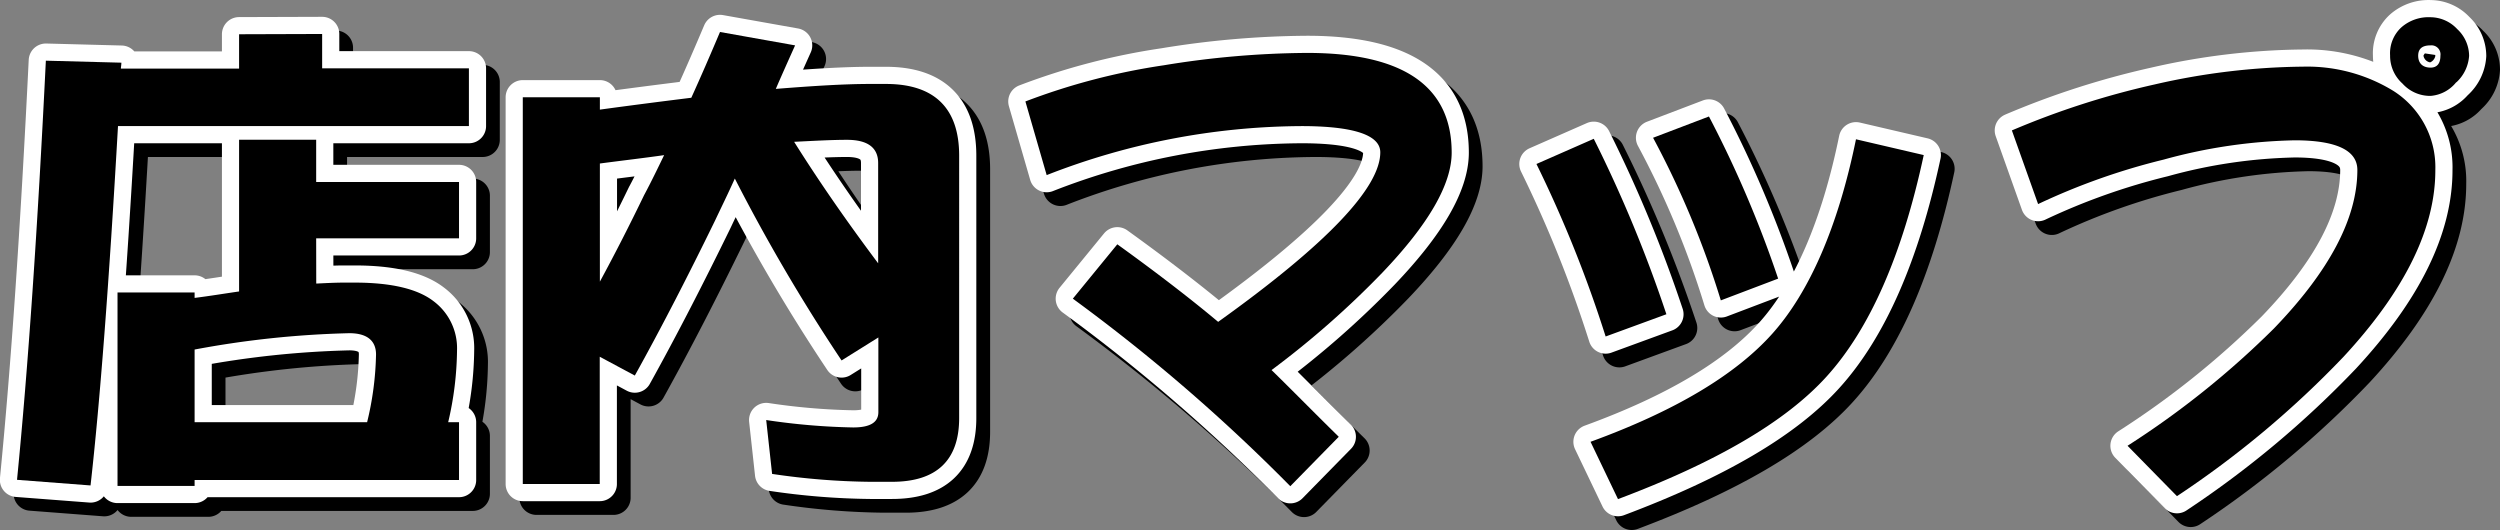 <svg xmlns="http://www.w3.org/2000/svg" viewBox="0 0 364.2 77.21"><rect x="0" y="0" width="364.2" height="77.21" fill="#808080" stroke="none"/><defs><style>.cls-1,.cls-2{fill:none;stroke-linecap:round;stroke-linejoin:round;stroke-width:5px;}.cls-1{stroke:#000;}.cls-2{stroke:#fff;}</style></defs><title>title</title><g id="レイヤー_2" data-name="レイヤー 2"><g id="枠"><path class="cls-1" d="M51.45,9.44v5H72.83v8.42H21.71q-1.94,34.13-4,52.35L7,74.39Q9.4,50.09,11.2,13.33l11,.29c0,.36-.07.65-.07.86H39.35v-5Zm-.86,36.36c1.44-.07,2.81-.14,4-.14H56.2c5.4,0,9.22.94,11.52,2.74a8.55,8.55,0,0,1,3.38,7.13A47.45,47.45,0,0,1,69.81,66h1.58v8.42H32.87v.86H21.64V47.1H32.87v.79c2.3-.29,4.46-.65,6.48-.94V24.85H50.58V31H71.39v8.21H50.58ZM58,66a44.77,44.77,0,0,0,1.3-9.87c0-2-1.3-3.1-3.89-3.1a139.28,139.28,0,0,0-22.54,2.38V66Z" transform="translate(-2.52 -2.49)"/><path class="cls-1" d="M91.91,18.66v1.8c4.75-.65,9.22-1.22,13.32-1.73,1.44-3.17,2.81-6.34,4.18-9.58l10.95,1.94c-1,2.23-1.94,4.32-2.81,6.34,5.4-.43,10-.72,13.75-.72h2.3c7.06,0,10.66,3.53,10.66,10.44V65.39c0,6.19-3.31,9.29-9.79,9.29H131.3A103.51,103.51,0,0,1,117,73.53l-.86-7.85a96.43,96.43,0,0,0,12.67,1.08c2.45,0,3.67-.72,3.67-2.23V53.65L127.12,57a264.75,264.75,0,0,1-15.55-26.5c-1,2.23-2,4.25-2.88,6.12C104.87,44.44,101,52,97,59.2l-5.11-2.74V75H80.68V18.66Zm6.48,14.19c1-1.87,1.94-3.82,2.88-5.76-3,.43-6.12.79-9.36,1.22V45.52C94.14,41.41,96.3,37.17,98.39,32.84Zm34.06,10V28.24c0-2.23-1.51-3.38-4.54-3.38-2.16,0-4.68.14-7.7.29C124,31.19,128.13,37.09,132.45,42.85Z" transform="translate(-2.52 -2.49)"/><path class="cls-1" d="M205.89,44.22a131.92,131.92,0,0,1-16.13,14.18c2.81,2.74,6,6,9.79,9.72l-7.06,7.2A260.47,260.47,0,0,0,160.81,48l6.48-7.92c6.19,4.46,11.09,8.28,14.69,11.3,15.7-11.23,23.62-19.51,23.62-24.7,0-2.52-3.89-3.82-11.52-3.82A103,103,0,0,0,157,30l-3.1-10.73A95.65,95.65,0,0,1,174.06,14a132.65,132.65,0,0,1,20.81-1.8C209,12.18,216,17.08,216,26.72Q216,33.64,205.89,44.22Z" transform="translate(-2.52 -2.49)"/><path class="cls-1" d="M238.43,53.51a181,181,0,0,0-10.08-25.13l8.35-3.67a194.21,194.21,0,0,1,10.58,25.56Zm32.19,5.83c-6,6.63-16.2,12.53-30.39,17.86l-4-8.35c12.24-4.46,21.1-9.72,26.5-15.77s9.58-15.62,12.17-28.3l9.87,2.3Q280.08,48.9,270.62,59.34ZM255.21,48.25a131.16,131.16,0,0,0-9.87-23.69l8.14-3.1a162.82,162.82,0,0,1,10.08,23.62Z" transform="translate(-2.52 -2.49)"/><path class="cls-1" d="M345.93,56.46a141.4,141.4,0,0,1-24.27,20.31l-7.2-7.34a128.19,128.19,0,0,0,21.31-17.07c8.06-8.35,12.17-16.06,12.17-23.11,0-2.88-3.1-4.32-9.14-4.32a77.33,77.33,0,0,0-19.08,2.81,96.11,96.11,0,0,0-18.29,6.48l-3.82-10.73a119.54,119.54,0,0,1,20.81-6.7A100,100,0,0,1,340,14.2a24,24,0,0,1,13.18,3.53,13.17,13.17,0,0,1,6.12,11.52Q359.32,42,345.93,56.46Zm16.42-40a5.3,5.3,0,0,1-3.74,2,5.41,5.41,0,0,1-4.1-1.8,5.41,5.41,0,0,1-1.8-4.1,5.12,5.12,0,0,1,1.66-4.1A6,6,0,0,1,358.6,7a5.37,5.37,0,0,1,3.89,1.73,5.37,5.37,0,0,1,1.73,3.89A5.79,5.79,0,0,1,362.35,16.5Zm-3.74-5.4c-1.22,0-1.8.5-1.8,1.51s.58,1.73,1.8,1.73c.94,0,1.44-.58,1.44-1.73A1.32,1.32,0,0,0,358.6,11.1Z" transform="translate(-2.52 -2.49)"/><path class="cls-2" d="M49.45,7.44v5H70.83v8.42H19.71q-1.94,34.13-4,52.35L5,72.39Q7.4,48.09,9.2,11.33l11,.29c0,.36-.07.65-.07.86H37.35v-5Zm-.86,36.36c1.44-.07,2.81-.14,4-.14H54.2c5.4,0,9.22.94,11.52,2.74a8.55,8.55,0,0,1,3.38,7.13A47.45,47.45,0,0,1,67.81,64h1.58v8.42H30.87v.86H19.64V45.1H30.87v.79c2.3-.29,4.46-.65,6.48-.94V22.85H48.58V29H69.39v8.21H48.58ZM56,64a44.77,44.77,0,0,0,1.3-9.87c0-2-1.3-3.1-3.89-3.1a139.28,139.28,0,0,0-22.54,2.38V64Z" transform="translate(-2.52 -2.49)"/><path class="cls-2" d="M89.91,16.66v1.8c4.75-.65,9.22-1.22,13.32-1.73,1.44-3.17,2.81-6.34,4.18-9.58L118.35,9.1c-1,2.23-1.94,4.32-2.81,6.34,5.4-.43,10-.72,13.75-.72h2.3c7.06,0,10.66,3.53,10.66,10.44V63.39c0,6.19-3.31,9.29-9.79,9.29H129.3A103.51,103.51,0,0,1,115,71.53l-.86-7.85a96.43,96.43,0,0,0,12.67,1.08c2.45,0,3.67-.72,3.67-2.23V51.65L125.12,55a264.75,264.75,0,0,1-15.55-26.5c-1,2.23-2,4.25-2.88,6.12C102.87,42.44,99,50,95,57.2l-5.11-2.74V73H78.68V16.66Zm6.48,14.19c1-1.87,1.94-3.82,2.88-5.76-3,.43-6.12.79-9.36,1.22V43.52C92.14,39.41,94.3,35.17,96.39,30.84Zm34.06,10V26.24c0-2.23-1.51-3.38-4.54-3.38-2.16,0-4.68.14-7.7.29C122,29.19,126.13,35.09,130.45,40.85Z" transform="translate(-2.52 -2.49)"/><path class="cls-2" d="M203.89,42.22a131.92,131.92,0,0,1-16.13,14.18c2.81,2.74,6,6,9.79,9.72l-7.06,7.2A260.47,260.47,0,0,0,158.81,46l6.48-7.92c6.19,4.46,11.09,8.28,14.69,11.3,15.7-11.23,23.62-19.51,23.62-24.7,0-2.52-3.89-3.82-11.52-3.82A103,103,0,0,0,155,28l-3.1-10.73A95.65,95.65,0,0,1,172.06,12a132.65,132.65,0,0,1,20.81-1.8C207,10.18,214,15.08,214,24.72Q214,31.64,203.89,42.22Z" transform="translate(-2.52 -2.49)"/><path class="cls-2" d="M236.43,51.51a181,181,0,0,0-10.08-25.13l8.35-3.67a194.21,194.21,0,0,1,10.58,25.56Zm32.19,5.83c-6,6.63-16.2,12.53-30.39,17.86l-4-8.35c12.24-4.46,21.1-9.72,26.5-15.77s9.58-15.62,12.17-28.3l9.87,2.3Q278.08,46.9,268.62,57.34ZM253.21,46.25a131.16,131.16,0,0,0-9.87-23.69l8.14-3.1a162.82,162.82,0,0,1,10.08,23.62Z" transform="translate(-2.52 -2.49)"/><path class="cls-2" d="M343.93,54.46a141.4,141.4,0,0,1-24.27,20.31l-7.2-7.34a128.19,128.19,0,0,0,21.31-17.07c8.06-8.35,12.17-16.06,12.17-23.11,0-2.88-3.1-4.32-9.14-4.32a77.33,77.33,0,0,0-19.08,2.81,96.11,96.11,0,0,0-18.29,6.48l-3.82-10.73a119.54,119.54,0,0,1,20.81-6.7A100,100,0,0,1,338,12.2a24,24,0,0,1,13.18,3.53,13.17,13.17,0,0,1,6.12,11.52Q357.32,40,343.93,54.46Zm16.42-40a5.3,5.3,0,0,1-3.74,2,5.41,5.41,0,0,1-4.1-1.8,5.41,5.41,0,0,1-1.8-4.1,5.12,5.12,0,0,1,1.66-4.1A6,6,0,0,1,356.6,5a5.37,5.37,0,0,1,3.89,1.73,5.37,5.37,0,0,1,1.73,3.89A5.79,5.79,0,0,1,360.35,14.5ZM356.6,9.1c-1.22,0-1.8.5-1.8,1.51s.58,1.73,1.8,1.73c.94,0,1.44-.58,1.44-1.73A1.32,1.32,0,0,0,356.6,9.1Z" transform="translate(-2.52 -2.49)"/><path d="M49.45,7.44v5H70.83v8.42H19.71q-1.94,34.13-4,52.35L5,72.39Q7.4,48.09,9.2,11.33l11,.29c0,.36-.07.65-.07.86H37.35v-5Zm-.86,36.36c1.44-.07,2.81-.14,4-.14H54.2c5.4,0,9.22.94,11.52,2.74a8.55,8.55,0,0,1,3.38,7.13A47.45,47.45,0,0,1,67.81,64h1.58v8.42H30.87v.86H19.64V45.1H30.87v.79c2.3-.29,4.46-.65,6.48-.94V22.85H48.58V29H69.39v8.21H48.58ZM56,64a44.77,44.77,0,0,0,1.3-9.87c0-2-1.3-3.1-3.89-3.1a139.28,139.28,0,0,0-22.54,2.38V64Z" transform="translate(-2.52 -2.49)"/><path d="M89.91,16.66v1.8c4.75-.65,9.22-1.22,13.32-1.73,1.44-3.17,2.81-6.34,4.18-9.58L118.35,9.1c-1,2.23-1.94,4.32-2.81,6.34,5.4-.43,10-.72,13.75-.72h2.3c7.06,0,10.66,3.53,10.66,10.44V63.39c0,6.19-3.31,9.29-9.79,9.29H129.3A103.51,103.51,0,0,1,115,71.53l-.86-7.85a96.43,96.43,0,0,0,12.67,1.08c2.45,0,3.67-.72,3.67-2.23V51.65L125.12,55a264.75,264.75,0,0,1-15.55-26.5c-1,2.23-2,4.25-2.88,6.12C102.87,42.44,99,50,95,57.2l-5.11-2.74V73H78.68V16.66Zm6.48,14.19c1-1.87,1.94-3.82,2.88-5.76-3,.43-6.12.79-9.36,1.22V43.52C92.14,39.41,94.3,35.17,96.39,30.84Zm34.06,10V26.24c0-2.23-1.51-3.38-4.54-3.38-2.16,0-4.68.14-7.7.29C122,29.19,126.13,35.09,130.45,40.85Z" transform="translate(-2.52 -2.49)"/><path d="M203.89,42.22a131.92,131.92,0,0,1-16.13,14.18c2.81,2.74,6,6,9.79,9.72l-7.06,7.2A260.47,260.47,0,0,0,158.81,46l6.48-7.92c6.19,4.46,11.09,8.28,14.69,11.3,15.7-11.23,23.62-19.51,23.62-24.7,0-2.52-3.89-3.82-11.52-3.82A103,103,0,0,0,155,28l-3.1-10.73A95.65,95.65,0,0,1,172.06,12a132.65,132.65,0,0,1,20.81-1.8C207,10.18,214,15.08,214,24.72Q214,31.64,203.89,42.22Z" transform="translate(-2.52 -2.49)"/><path d="M236.43,51.51a181,181,0,0,0-10.08-25.13l8.35-3.67a194.21,194.21,0,0,1,10.58,25.56Zm32.19,5.83c-6,6.63-16.2,12.53-30.39,17.86l-4-8.35c12.24-4.46,21.1-9.72,26.5-15.77s9.58-15.62,12.17-28.3l9.87,2.3Q278.08,46.9,268.62,57.34ZM253.21,46.25a131.16,131.16,0,0,0-9.87-23.69l8.14-3.1a162.82,162.82,0,0,1,10.08,23.62Z" transform="translate(-2.52 -2.49)"/><path d="M343.93,54.46a141.4,141.4,0,0,1-24.27,20.31l-7.2-7.34a128.19,128.19,0,0,0,21.31-17.07c8.06-8.35,12.17-16.06,12.17-23.11,0-2.88-3.1-4.32-9.14-4.32a77.33,77.33,0,0,0-19.08,2.81,96.11,96.11,0,0,0-18.29,6.48l-3.82-10.73a119.54,119.54,0,0,1,20.81-6.7A100,100,0,0,1,338,12.2a24,24,0,0,1,13.18,3.53,13.17,13.17,0,0,1,6.12,11.52Q357.32,40,343.93,54.46Zm16.42-40a5.3,5.3,0,0,1-3.74,2,5.41,5.41,0,0,1-4.1-1.8,5.41,5.41,0,0,1-1.8-4.1,5.12,5.12,0,0,1,1.66-4.1A6,6,0,0,1,356.6,5a5.37,5.37,0,0,1,3.89,1.73,5.37,5.37,0,0,1,1.73,3.89A5.79,5.79,0,0,1,360.35,14.5ZM356.6,9.1c-1.22,0-1.8.5-1.8,1.51s.58,1.73,1.8,1.73c.94,0,1.44-.58,1.44-1.73A1.32,1.32,0,0,0,356.6,9.1Z" transform="translate(-2.52 -2.49)"/></g></g></svg>